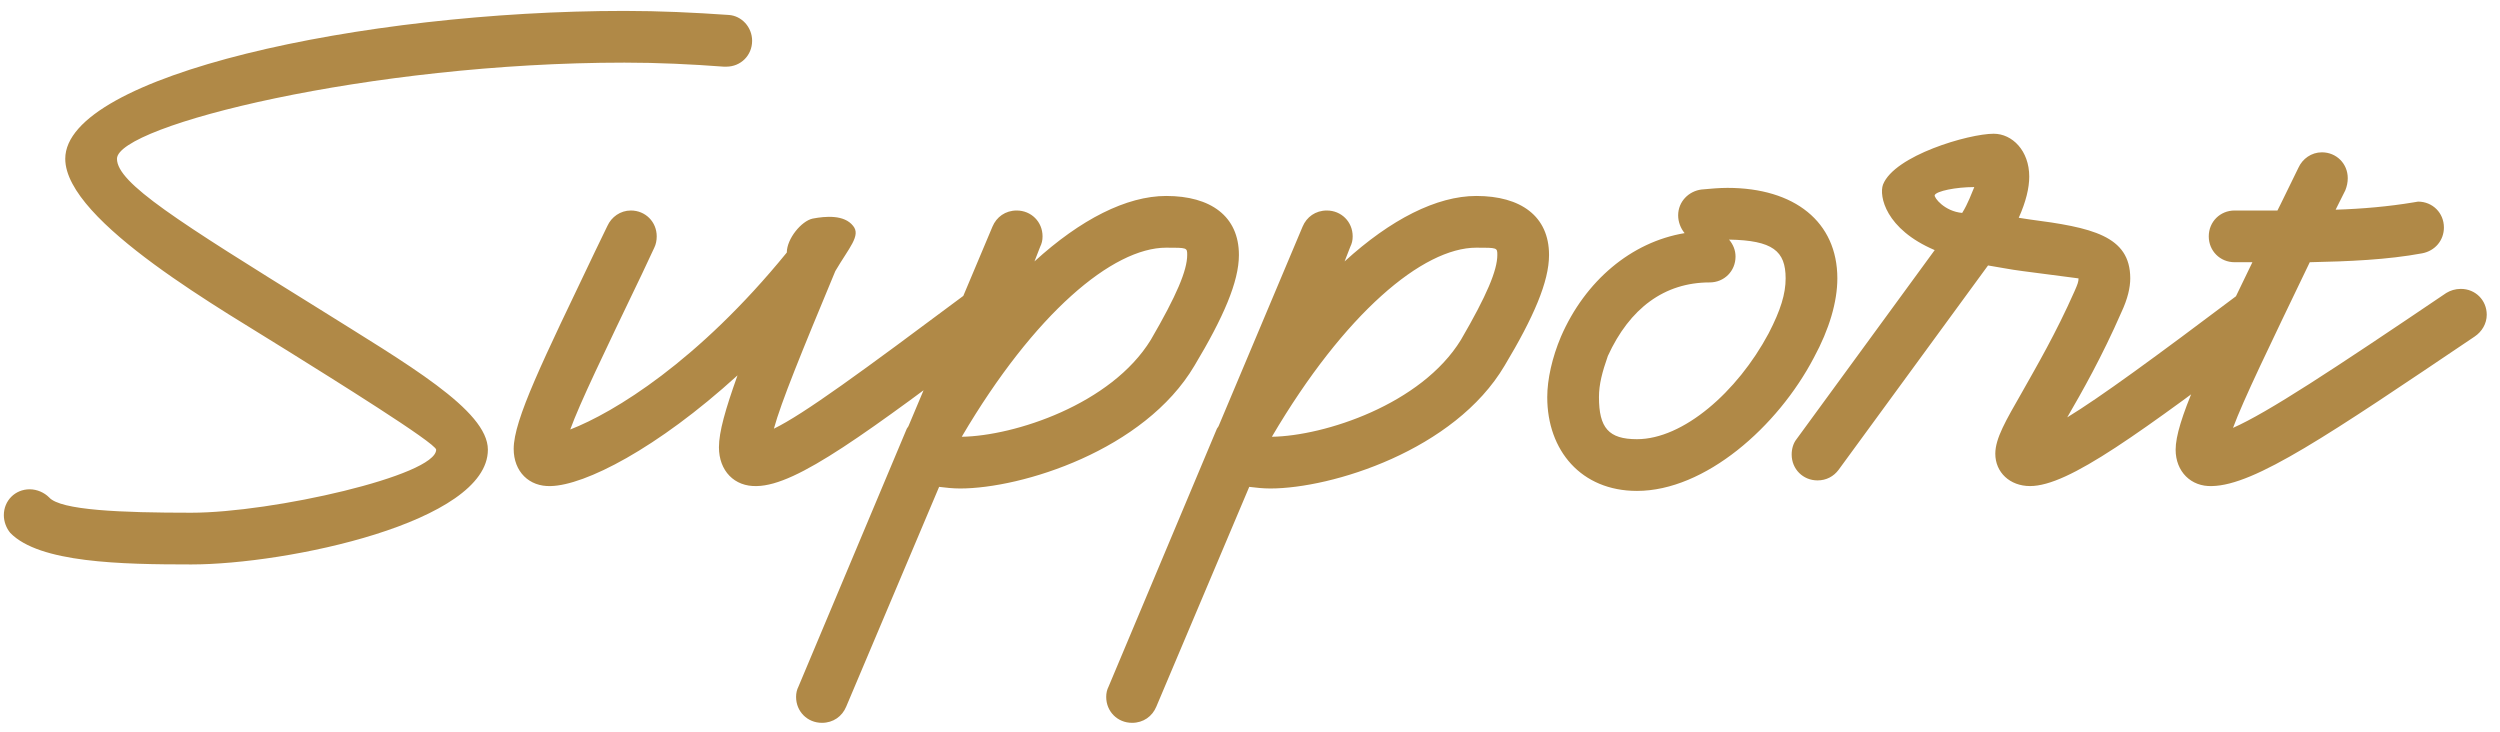 <?xml version="1.0" encoding="UTF-8"?>
<svg xmlns="http://www.w3.org/2000/svg" width="99" height="29" viewBox="0 0 99 29" fill="none">
  <path d="M7.576 22.352C4.792 22.352 1.56 22.288 0.408 21.104C0.248 20.912 0.152 20.656 0.152 20.4C0.152 19.824 0.6 19.376 1.176 19.376C1.464 19.376 1.752 19.504 1.944 19.696C2.392 20.208 4.792 20.304 7.576 20.304C10.776 20.304 17.272 18.832 17.272 17.808C17.272 17.552 13.048 14.928 11.512 13.968C8.984 12.368 2.584 8.784 2.584 6.288C2.584 2.992 14.328 0.432 24.728 0.432C26.104 0.432 27.48 0.496 28.856 0.592C29.368 0.624 29.784 1.072 29.784 1.616C29.784 2.192 29.336 2.64 28.76 2.64H28.664C27.384 2.544 26.072 2.48 24.728 2.48C14.648 2.48 4.632 4.976 4.632 6.288C4.632 7.248 7.032 8.752 12.6 12.208C16.12 14.416 19.32 16.24 19.32 17.808C19.32 20.688 11.352 22.352 7.576 22.352ZM21.814 19.248C20.95 19.28 20.342 18.672 20.342 17.776C20.342 16.624 21.494 14.288 23.574 9.936L24.054 8.944C24.214 8.592 24.566 8.336 24.982 8.336C25.558 8.336 26.006 8.784 26.006 9.36C26.006 9.52 25.974 9.68 25.91 9.808L25.43 10.832C23.894 14.032 22.966 15.952 22.582 17.008C24.31 16.336 27.638 14.32 31.158 10C31.158 9.456 31.734 8.752 32.182 8.656C32.694 8.56 33.43 8.496 33.782 8.944C34.102 9.328 33.622 9.808 33.078 10.736C31.734 13.968 30.934 15.92 30.646 16.976C31.83 16.4 34.102 14.736 38.262 11.632C38.422 11.504 38.646 11.44 38.87 11.44C39.446 11.44 39.894 11.888 39.894 12.464C39.894 12.784 39.734 13.104 39.478 13.296C34.294 17.168 31.574 19.216 29.974 19.248C29.078 19.28 28.47 18.64 28.47 17.712C28.47 17.104 28.726 16.208 29.206 14.864C26.006 17.776 23.158 19.216 21.814 19.248ZM32.549 28.624C31.973 28.624 31.525 28.176 31.525 27.6C31.525 27.44 31.557 27.312 31.621 27.184L35.909 16.976L35.973 16.88L39.301 8.976C39.461 8.592 39.813 8.336 40.261 8.336C40.837 8.336 41.285 8.784 41.285 9.36C41.285 9.52 41.253 9.648 41.189 9.776L40.965 10.352C42.789 8.688 44.613 7.76 46.181 7.76C47.941 7.76 49.061 8.56 49.061 10.096C49.061 11.152 48.453 12.56 47.301 14.48C45.317 17.84 40.453 19.344 38.021 19.344C37.733 19.344 37.445 19.312 37.189 19.28L33.509 27.984C33.349 28.368 32.997 28.624 32.549 28.624ZM38.085 17.296C40.165 17.264 44.005 16.016 45.573 13.456C46.597 11.696 47.013 10.704 47.013 10.096C47.013 9.808 47.013 9.808 46.181 9.808C44.069 9.808 40.965 12.4 38.085 17.296ZM44.83 28.624C44.254 28.624 43.806 28.176 43.806 27.6C43.806 27.44 43.838 27.312 43.902 27.184L48.19 16.976L48.254 16.88L51.582 8.976C51.742 8.592 52.094 8.336 52.542 8.336C53.118 8.336 53.566 8.784 53.566 9.36C53.566 9.52 53.534 9.648 53.47 9.776L53.246 10.352C55.07 8.688 56.894 7.76 58.462 7.76C60.222 7.76 61.342 8.56 61.342 10.096C61.342 11.152 60.734 12.56 59.582 14.48C57.598 17.84 52.734 19.344 50.302 19.344C50.014 19.344 49.726 19.312 49.47 19.28L45.79 27.984C45.63 28.368 45.278 28.624 44.83 28.624ZM50.366 17.296C52.446 17.264 56.286 16.016 57.854 13.456C58.878 11.696 59.294 10.704 59.294 10.096C59.294 9.808 59.294 9.808 58.462 9.808C56.35 9.808 53.246 12.4 50.366 17.296ZM64.823 19.44C62.615 19.44 61.271 17.84 61.271 15.728C61.271 15.024 61.463 14.16 61.815 13.328C62.775 11.12 64.599 9.584 66.711 9.232C66.551 9.04 66.455 8.784 66.455 8.528C66.455 7.984 66.871 7.568 67.383 7.504C67.735 7.472 68.087 7.44 68.407 7.44C71.063 7.44 72.759 8.784 72.759 11.024C72.759 11.952 72.439 13.04 71.831 14.16C70.391 16.912 67.511 19.44 64.823 19.44ZM64.823 17.392C66.647 17.392 68.791 15.536 70.039 13.2C70.519 12.272 70.711 11.632 70.711 11.024C70.711 9.936 70.199 9.52 68.471 9.488C68.631 9.68 68.727 9.904 68.727 10.16C68.727 10.736 68.279 11.184 67.703 11.184C65.911 11.184 64.535 12.208 63.671 14.096C63.447 14.736 63.319 15.216 63.319 15.728C63.319 16.944 63.703 17.392 64.823 17.392ZM80.39 19.248C79.59 19.248 79.014 18.704 79.014 17.968C79.014 17.36 79.43 16.656 80.07 15.536C80.646 14.512 81.414 13.2 82.15 11.536C82.278 11.248 82.31 11.152 82.31 11.024C82.31 11.024 82.054 10.992 80.102 10.736C79.59 10.672 79.142 10.576 78.726 10.512L72.806 18.608C72.614 18.864 72.326 19.024 71.974 19.024C71.398 19.024 70.95 18.576 70.95 18C70.95 17.776 71.014 17.552 71.142 17.392L76.614 9.904C74.662 9.072 74.406 7.76 74.566 7.312C75.014 6.16 77.958 5.296 78.95 5.296C79.686 5.296 80.358 5.968 80.358 6.992C80.358 7.44 80.23 7.984 79.942 8.624L80.358 8.688C82.822 9.008 84.358 9.328 84.358 11.024C84.358 11.376 84.262 11.824 84.006 12.368C83.238 14.128 82.438 15.536 81.862 16.528C83.174 15.728 85.318 14.16 88.678 11.632C88.838 11.504 89.062 11.44 89.286 11.44C89.862 11.44 90.31 11.888 90.31 12.464C90.31 12.784 90.15 13.104 89.894 13.296C84.71 17.168 81.926 19.248 80.39 19.248ZM77.702 8.432C77.926 8.08 78.086 7.632 78.182 7.408C77.446 7.408 76.678 7.568 76.614 7.728C76.582 7.824 76.998 8.368 77.702 8.432ZM87.595 19.248C86.763 19.28 86.155 18.672 86.155 17.808C86.155 16.72 87.211 14.48 89.195 10.384H88.491C87.915 10.384 87.467 9.936 87.467 9.36C87.467 8.784 87.915 8.336 88.491 8.336H89.355C89.611 8.336 89.899 8.336 90.187 8.336L90.315 8.08L91.019 6.64C91.179 6.288 91.531 6.032 91.947 6.032C92.523 6.032 92.971 6.48 92.971 7.056C92.971 7.216 92.939 7.376 92.875 7.536L92.491 8.304C93.547 8.272 94.603 8.176 95.563 8.016L95.755 7.984C96.331 7.984 96.779 8.432 96.779 9.008C96.779 9.52 96.427 9.936 95.915 10.032C94.539 10.288 93.003 10.352 91.467 10.384C89.835 13.776 88.843 15.824 88.427 16.944C89.803 16.336 92.331 14.672 96.875 11.6C97.035 11.504 97.227 11.44 97.451 11.44C98.027 11.44 98.475 11.888 98.475 12.464C98.475 12.816 98.283 13.136 97.995 13.328C92.203 17.232 89.291 19.216 87.595 19.248Z" fill="#B08947"></path>
</svg>
